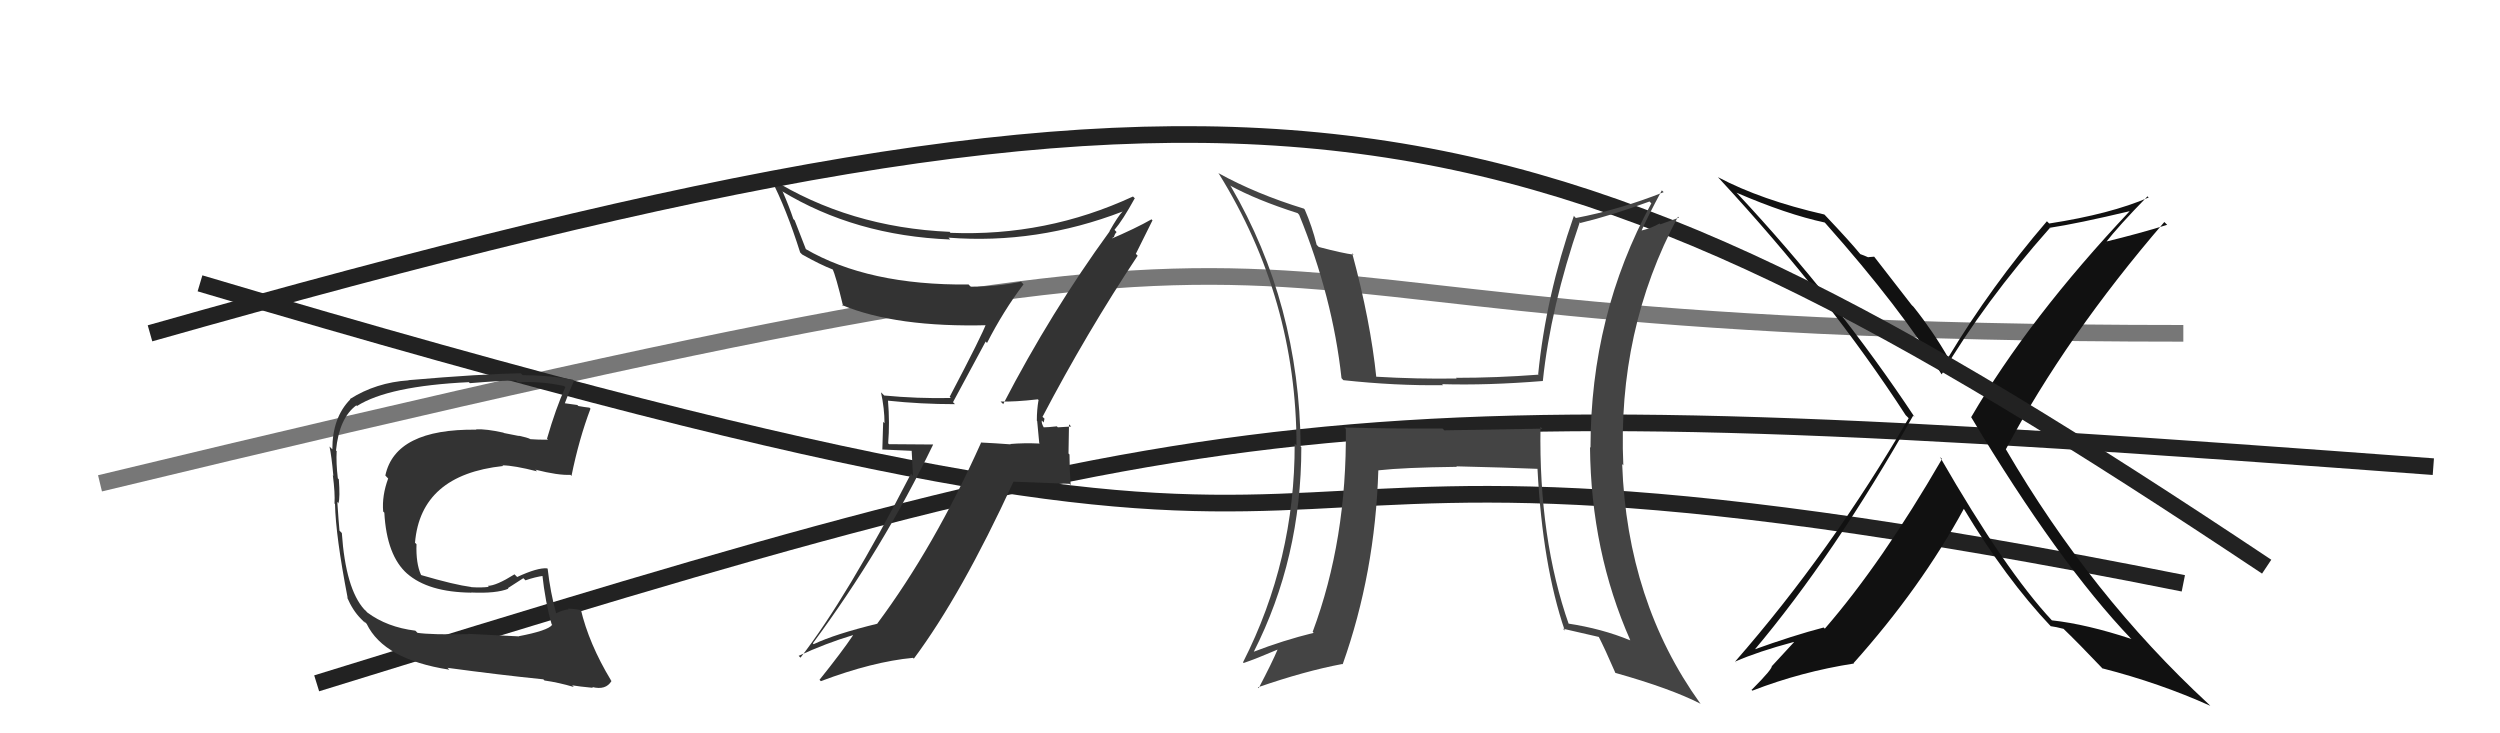 <svg xmlns="http://www.w3.org/2000/svg" width="150" height="44" viewBox="0,0,150,44"><path d="M6 29 C93 8,61 20,131 20" stroke="#777" fill="none"/><path d="M12 17 C96 42,61 21,131 35" stroke="#222" fill="none"/><path d="M19 41 C74 24,79 23,146 28" stroke="#222" fill="none"/><path fill="#111" d="M116.39 27.41L116.38 27.40L116.52 27.54Q112.92 33.76 109.49 37.72L109.50 37.73L109.42 37.65Q107.61 38.12 105.17 39.00L105.23 39.06L105.22 39.05Q110.03 33.35 114.79 24.94L114.79 24.94L114.88 25.03Q110.24 18.03 104.26 11.63L104.25 11.62L104.19 11.56Q107.20 12.86 109.48 13.35L109.54 13.41L109.53 13.40Q114.05 18.49 116.49 22.45L116.56 22.52L116.50 22.46Q119.07 18.10 122.99 13.68L123.07 13.77L122.97 13.67Q124.63 13.42 127.83 12.66L127.74 12.57L127.81 12.64Q121.73 19.09 118.27 25.03L118.32 25.07L118.27 25.03Q123.51 33.77 127.88 38.34L127.78 38.24L127.89 38.34Q125.20 37.45 123.11 37.22L123.09 37.20L123.13 37.24Q120.33 34.25 116.41 27.44ZM122.96 37.48L123.00 37.52L123.04 37.57Q123.35 37.61 123.81 37.73L123.82 37.74L123.75 37.67Q124.68 38.56 126.20 40.16L126.16 40.11L126.14 40.10Q129.58 40.98 132.62 42.35L132.60 42.33L132.50 42.23Q125.46 35.72 120.36 26.97L120.31 26.92L120.35 26.96Q123.96 20.17 129.86 13.32L130.03 13.49L130.03 13.49Q128.44 13.99 126.27 14.52L126.41 14.67L126.32 14.58Q127.10 13.57 128.85 11.78L129.03 11.96L128.92 11.85Q126.64 12.84 122.95 13.41L122.82 13.28L122.81 13.28Q119.47 17.17 116.88 21.47L116.78 21.37L116.92 21.51Q116.00 19.90 114.82 18.42L114.70 18.30L112.45 15.40L112.09 15.43L112.12 15.45Q111.83 15.32 111.60 15.24L111.73 15.37L111.62 15.25Q111.00 14.49 109.51 12.92L109.53 12.94L109.46 12.87Q105.66 12.00 103.08 10.63L103.13 10.69L103.16 10.72Q109.78 17.87 114.34 24.91L114.35 24.92L114.52 25.09Q109.86 33.11 104.11 39.69L104.24 39.82L104.12 39.69Q105.49 39.09 107.62 38.52L107.64 38.53L106.32 39.96L106.30 39.94Q106.43 40.06 105.09 41.40L105.04 41.34L105.14 41.44Q108.08 40.30 111.24 39.81L111.17 39.74L111.21 39.79Q115.24 35.29 117.83 30.53L117.77 30.47L117.83 30.53Q120.34 34.71 123.04 37.57Z"/><path fill="#333" d="M60.14 24.19L60.05 24.11L60.04 24.09Q60.86 24.12 62.27 23.96L62.34 24.03L62.31 24.01Q62.21 24.59 62.21 25.24L62.23 25.26L62.36 26.64L62.32 26.61Q61.44 26.57 60.61 26.64L60.67 26.70L60.62 26.66Q59.68 26.59 58.84 26.55L58.88 26.59L58.86 26.57Q56.07 32.80 52.64 37.41L52.74 37.51L52.65 37.42Q50.11 38.04 48.82 38.65L48.78 38.61L48.77 38.60Q52.95 32.95 55.99 26.67L55.98 26.67L53.34 26.65L53.29 26.60Q53.39 25.37 53.28 24.04L53.19 23.94L53.28 24.04Q55.24 24.25 57.30 24.25L57.18 24.13L59.14 20.49L59.22 20.58Q60.20 18.66 61.41 17.06L61.27 16.91L61.26 16.90Q59.85 17.20 58.25 17.20L58.15 17.11L58.12 17.07Q52.09 17.13 48.32 14.93L48.36 14.97L47.68 13.22L47.60 13.14Q47.35 12.39 46.97 11.52L46.89 11.44L46.90 11.46Q51.30 14.14 57.01 14.37L57.03 14.39L56.91 14.26Q62.22 14.67 67.36 12.69L67.28 12.61L67.36 12.68Q67.06 13.00 66.57 13.87L66.53 13.84L66.58 13.88Q63.05 18.73 60.19 24.25ZM68.17 15.25L68.15 15.23L69.15 13.22L69.09 13.16Q68.17 13.69 66.49 14.41L66.57 14.48L66.80 14.22L66.83 14.25Q66.88 14.03 67.00 13.92L67.00 13.93L66.87 13.79Q67.36 13.22 68.09 11.89L68.06 11.87L67.98 11.79Q62.78 14.20 57.03 13.97L56.93 13.87L56.98 13.91Q50.96 13.65 46.20 10.68L46.16 10.64L46.25 10.73Q47.17 12.49 48.01 15.15L48.05 15.19L48.13 15.27Q49.19 15.87 49.99 16.18L50.01 16.19L49.95 16.14Q50.14 16.51 50.59 18.38L50.58 18.36L50.51 18.30Q53.78 19.66 59.30 19.51L59.21 19.42L59.18 19.39Q58.96 20.04 56.98 23.81L57.05 23.88L57.04 23.88Q55.03 23.92 53.05 23.73L52.87 23.55L52.86 23.54Q53.07 24.52 53.07 25.39L52.99 25.31L52.94 26.97L54.70 27.05L54.78 28.55L54.66 28.42Q50.81 35.88 48.03 39.46L47.94 39.37L47.92 39.35Q49.54 38.60 51.17 38.11L51.15 38.09L51.18 38.12Q50.54 39.08 49.17 40.79L49.12 40.74L49.25 40.87Q52.35 39.70 54.78 39.47L54.88 39.57L54.83 39.52Q57.69 35.68 60.81 28.90L60.80 28.90L64.17 29.03L64.24 29.10Q64.17 28.19 64.17 27.27L64.11 27.21L64.14 25.46L64.27 25.59Q64.02 25.60 63.47 25.64L63.42 25.59L63.41 25.58Q62.88 25.64 62.61 25.64L62.53 25.55L62.64 25.67Q62.47 25.38 62.51 25.23L62.62 25.35L62.67 25.12L62.55 25.01Q65.18 19.99 68.26 15.34Z"/><path fill="#333" d="M31.14 38.24L31.08 38.18L28.08 38.03L28.10 38.05Q25.85 38.09 25.05 37.97L24.91 37.83L24.92 37.84Q23.22 37.63 22.04 36.75L21.92 36.62L21.86 36.57Q20.74 35.33 20.51 31.98L20.39 31.86L20.37 31.84Q20.32 31.34 20.24 30.12L20.36 30.24L20.31 30.18Q20.41 29.86 20.33 28.76L20.14 28.56L20.27 28.70Q20.16 27.78 20.20 27.06L20.22 27.09L20.16 27.03Q20.35 25.08 21.38 24.32L21.51 24.46L21.42 24.36Q23.30 23.16 28.13 22.93L28.28 23.08L28.19 22.99Q30.16 22.83 30.96 22.83L30.99 22.86L31.07 22.94Q32.47 22.86 33.84 23.16L33.89 23.20L33.92 23.23Q33.35 24.49 32.82 26.32L32.75 26.25L32.88 26.38Q32.31 26.39 31.82 26.35L31.77 26.30L31.81 26.34Q31.64 26.25 31.11 26.14L31.14 26.16L30.23 25.98L30.21 25.96Q29.18 25.73 28.57 25.76L28.56 25.76L28.59 25.78Q23.72 25.72 23.12 28.53L23.26 28.68L23.29 28.71Q22.91 29.74 22.99 30.69L23.07 30.77L23.06 30.76Q23.20 33.34 24.44 34.43L24.39 34.38L24.42 34.41Q25.69 35.53 28.28 35.56L28.16 35.44L28.26 35.55Q29.78 35.62 30.51 35.32L30.47 35.29L31.40 34.69L31.53 34.82Q32.09 34.62 32.66 34.54L32.54 34.42L32.53 34.41Q32.72 36.16 33.10 37.46L33.21 37.56L33.13 37.49Q32.88 37.84 31.09 38.18ZM34.38 41.17L34.32 41.11L34.33 41.12Q34.74 41.19 35.58 41.27L35.65 41.34L35.53 41.22Q36.35 41.43 36.69 40.86L36.62 40.79L36.66 40.82Q35.33 38.62 34.84 36.53L34.98 36.67L34.95 36.64Q34.52 36.52 34.07 36.52L34.16 36.61L34.11 36.56Q33.74 36.61 33.36 36.80L33.34 36.78L33.37 36.81Q33.02 35.54 32.86 34.13L32.75 34.02L32.83 34.10Q32.25 34.05 31.03 34.62L31.05 34.64L30.87 34.46Q29.77 35.15 29.27 35.15L29.20 35.08L29.33 35.21Q28.90 35.27 28.29 35.23L28.29 35.23L28.27 35.22Q27.27 35.09 25.29 34.51L25.26 34.49L25.26 34.49Q24.95 33.80 24.99 32.65L24.94 32.60L24.90 32.57Q25.24 28.49 30.19 27.96L30.06 27.83L30.16 27.92Q30.85 27.93 32.22 28.28L32.18 28.23L32.12 28.18Q33.50 28.53 34.23 28.49L34.29 28.56L34.29 28.55Q34.74 26.34 35.43 24.52L35.43 24.52L35.37 24.46Q35.08 24.43 34.70 24.36L34.64 24.30L33.85 24.19L33.88 24.22Q34.06 23.72 34.44 22.84L34.51 22.92L34.37 22.78Q32.92 22.51 31.36 22.51L31.34 22.49L31.25 22.40Q28.89 22.43 24.51 22.81L24.50 22.80L24.52 22.82Q22.56 22.95 21.00 23.94L21.01 23.96L21.02 23.96Q19.94 25.05 19.94 26.96L19.75 26.77L19.77 26.79Q19.89 27.33 20.00 28.54L20.02 28.57L19.97 28.51Q20.11 29.60 20.07 30.21L19.91 30.06L20.10 30.24Q20.14 32.15 20.86 35.88L20.78 35.79L20.82 35.83Q21.16 36.63 21.66 37.13L21.65 37.12L21.91 37.38L21.84 37.27L22.00 37.43Q23.03 39.57 26.95 40.18L26.95 40.17L26.85 40.07Q29.94 40.49 32.60 40.76L32.69 40.85L32.67 40.83Q33.52 40.95 34.43 41.22Z"/><path d="M9 20 C76 1,91 4,136 34" stroke="#222" fill="none"/><path fill="#444" d="M92.53 25.71L92.53 25.72L86.66 25.82L86.55 25.71Q83.60 25.73 80.67 25.65L80.68 25.67L80.75 25.73Q80.82 32.39 78.76 37.91L78.73 37.87L78.82 37.97Q76.96 38.43 75.21 39.11L75.18 39.09L75.22 39.12Q78.08 33.49 78.08 26.83L78.01 26.76L78.04 26.80Q77.96 18.23 73.85 11.18L73.99 11.33L73.80 11.13Q75.39 12.00 77.86 12.79L77.88 12.81L77.95 12.89Q79.96 17.82 80.49 22.69L80.62 22.83L80.60 22.81Q83.72 23.15 86.58 23.11L86.56 23.09L86.52 23.05Q89.26 23.13 92.57 22.86L92.51 22.79L92.57 22.86Q93.03 18.45 94.78 13.35L94.71 13.27L94.82 13.38Q96.72 12.92 98.97 12.09L98.90 12.02L99.08 12.20Q95.43 18.90 95.43 26.86L95.33 26.76L95.40 26.83Q95.46 33.09 97.82 38.42L97.68 38.29L97.81 38.42Q96.12 37.72 94.07 37.41L94.00 37.35L94.14 37.49Q92.32 32.32 92.43 25.62ZM93.88 37.83L93.72 37.67L93.77 37.72Q94.89 37.97 95.99 38.23L95.93 38.18L95.88 38.12Q96.29 38.91 96.93 40.39L96.85 40.31L96.91 40.37Q100.25 41.31 102.04 42.23L102.04 42.22L102.01 42.20Q97.63 36.10 97.33 27.84L97.30 27.81L97.40 27.92Q97.03 19.82 100.68 13.00L100.74 13.06L99.62 13.46L99.57 13.41Q99.11 13.68 98.50 13.83L98.56 13.89L98.50 13.82Q98.87 12.98 99.71 11.42L99.72 11.43L99.82 11.53Q97.18 12.58 94.55 13.08L94.41 12.93L94.43 12.96Q92.75 17.78 92.29 22.46L92.39 22.56L92.30 22.48Q89.79 22.67 87.36 22.67L87.49 22.80L87.40 22.71Q85.04 22.75 82.53 22.60L82.46 22.53L82.58 22.65Q82.23 19.26 81.13 15.19L81.11 15.17L81.22 15.28Q80.58 15.20 79.13 14.82L79.13 14.82L79.00 14.69Q78.73 13.59 78.28 12.56L78.27 12.56L78.24 12.52Q75.37 11.64 73.09 10.38L73.26 10.56L73.13 10.42Q77.79 17.93 77.79 26.73L77.77 26.71L77.68 26.62Q77.70 33.61 74.58 39.74L74.55 39.71L74.62 39.78Q75.36 39.53 76.69 38.96L76.75 39.01L76.67 38.94Q76.32 39.77 75.52 41.29L75.54 41.30L75.47 41.24Q78.30 40.26 80.54 39.84L80.56 39.86L80.56 39.86Q82.51 34.38 82.70 28.21L82.74 28.26L82.70 28.22Q84.21 28.05 87.40 28.01L87.42 28.02L87.38 27.98Q90.34 28.05 92.24 28.13L92.26 28.14L92.25 28.14Q92.55 33.92 93.89 37.84Z"/></svg>